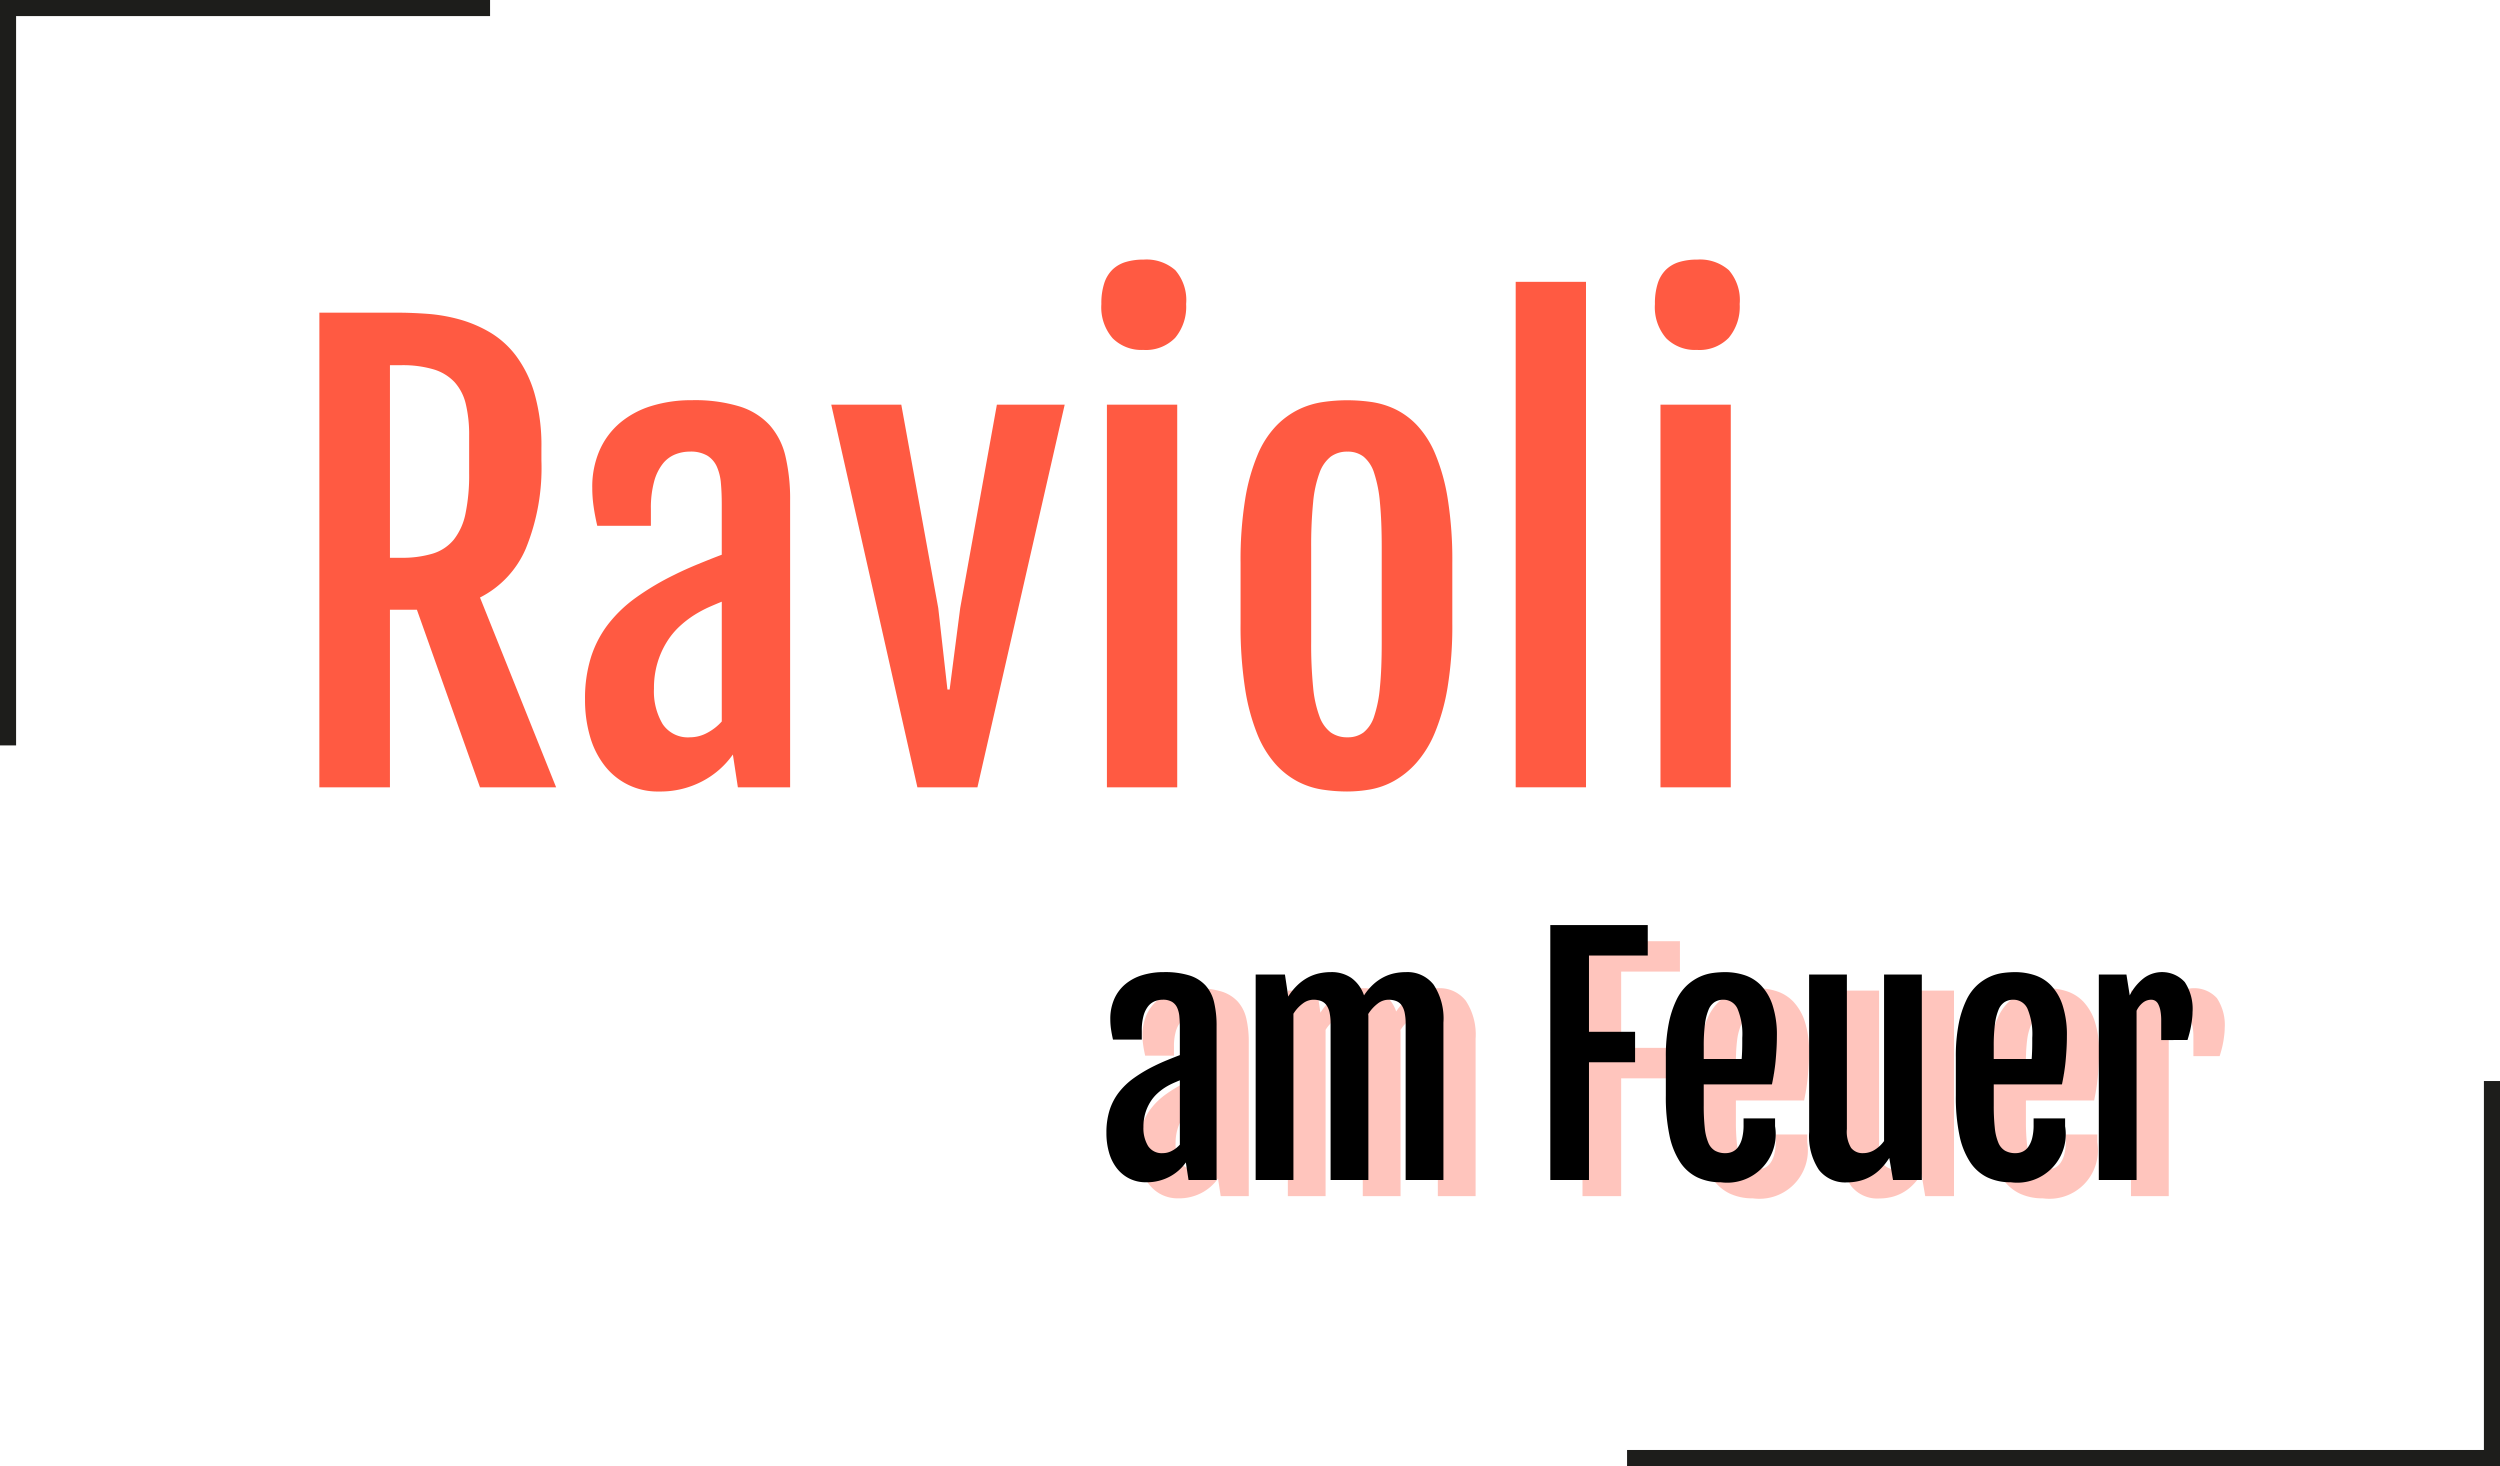 <svg xmlns="http://www.w3.org/2000/svg" width="155.394" height="91.127" viewBox="0 0 155.394 91.127"><defs><style>.cls-1{isolation:isolate;}.cls-2{fill:#ff5a42;}.cls-3{fill:none;stroke:#1d1d1b;stroke-miterlimit:10;}.cls-4{opacity:0.35;mix-blend-mode:multiply;}</style></defs><title>eventRavioliFinal</title><g class="cls-1"><g id="Layer_1" data-name="Layer 1"><path class="cls-2" d="M500.565,483.885h4.854q.829,0,1.822.069a10.357,10.357,0,0,1,1.986.337,7.922,7.922,0,0,1,1.917.803,5.643,5.643,0,0,1,1.642,1.468,7.356,7.356,0,0,1,1.149,2.341,11.768,11.768,0,0,1,.432,3.412v.743a13.287,13.287,0,0,1-.967,5.484,6.08,6.08,0,0,1-2.851,3.048l4.732,11.797h-4.732l-3.921-11.037h-1.676v11.037h-4.388Zm5.061,15.235a6.59,6.59,0,0,0,1.986-.259,2.719,2.719,0,0,0,1.312-.872,3.845,3.845,0,0,0,.726-1.624,11.748,11.748,0,0,0,.225-2.496v-2.332a8.224,8.224,0,0,0-.207-1.969,3.082,3.082,0,0,0-.699-1.365,2.948,2.948,0,0,0-1.305-.794,6.799,6.799,0,0,0-2.038-.259h-.674v11.971Z" transform="translate(-480.714 -464.45)"/><path class="cls-2" d="M521.673,513.648a4.145,4.145,0,0,1-3.402-1.641,5.34,5.34,0,0,1-.89-1.805,8.118,8.118,0,0,1-.303-2.272,8.585,8.585,0,0,1,.363-2.608,6.699,6.699,0,0,1,1.062-2.056,8.3,8.3,0,0,1,1.736-1.667,16.596,16.596,0,0,1,2.401-1.425q.656-.328,1.477-.665t1.46-.579v-3.144q0-.691-.052-1.287a3.216,3.216,0,0,0-.251-1.037,1.554,1.554,0,0,0-.596-.691,2.033,2.033,0,0,0-1.089-.25,2.462,2.462,0,0,0-.906.173,1.889,1.889,0,0,0-.777.587,3.084,3.084,0,0,0-.535,1.105,6.265,6.265,0,0,0-.199,1.71v1.036h-3.334q-.155-.673-.232-1.235a8.116,8.116,0,0,1-.078-1.114,5.676,5.676,0,0,1,.458-2.349,4.727,4.727,0,0,1,1.278-1.71,5.562,5.562,0,0,1,1.96-1.045,8.421,8.421,0,0,1,2.505-.354,9.541,9.541,0,0,1,2.954.389,4.262,4.262,0,0,1,1.874,1.166,4.425,4.425,0,0,1,.984,1.952,11.718,11.718,0,0,1,.285,2.747v17.808h-3.248l-.31-2.038a5.352,5.352,0,0,1-1.892,1.658A5.6,5.6,0,0,1,521.673,513.648Zm1.935-3.369a2.247,2.247,0,0,0,1.08-.285,3.185,3.185,0,0,0,.89-.7V501.85c-.23.092-.49.202-.777.328a7.656,7.656,0,0,0-.934.501,6.363,6.363,0,0,0-.915.708,4.686,4.686,0,0,0-.803.985,5.331,5.331,0,0,0-.57,1.287,5.512,5.512,0,0,0-.216,1.598,3.986,3.986,0,0,0,.535,2.193A1.884,1.884,0,0,0,523.607,510.279Z" transform="translate(-480.714 -464.45)"/><path class="cls-2" d="M532.383,489.603h4.353l2.298,12.644.57,5.061h.138l.656-5.061,2.28-12.644h4.215l-5.424,23.785h-3.732Z" transform="translate(-480.714 -464.45)"/><path class="cls-2" d="M551.78,486.2a2.527,2.527,0,0,1-1.908-.726,2.943,2.943,0,0,1-.7-2.124,4.039,4.039,0,0,1,.182-1.304,2.077,2.077,0,0,1,.519-.847,2.032,2.032,0,0,1,.82-.466,3.813,3.813,0,0,1,1.105-.147,2.71,2.71,0,0,1,1.969.657,2.84,2.84,0,0,1,.674,2.107,3.013,3.013,0,0,1-.682,2.099A2.537,2.537,0,0,1,551.78,486.2Zm-2.263,3.403h4.37v23.785h-4.37Z" transform="translate(-480.714 -464.45)"/><path class="cls-2" d="M564.441,513.648a10.229,10.229,0,0,1-1.546-.121,4.931,4.931,0,0,1-1.52-.501,4.985,4.985,0,0,1-1.383-1.088,6.387,6.387,0,0,1-1.131-1.865,12.799,12.799,0,0,1-.76-2.85,25.457,25.457,0,0,1-.276-4.042v-3.731a23.637,23.637,0,0,1,.285-3.964,12.088,12.088,0,0,1,.776-2.772,5.878,5.878,0,0,1,1.149-1.788,5.022,5.022,0,0,1,1.391-1.019,5.162,5.162,0,0,1,1.511-.466,10.586,10.586,0,0,1,1.52-.112,10.82,10.82,0,0,1,1.468.103,5.156,5.156,0,0,1,1.485.44,4.682,4.682,0,0,1,1.374,1.002,5.974,5.974,0,0,1,1.14,1.788,12.123,12.123,0,0,1,.777,2.79,24.069,24.069,0,0,1,.285,3.999v3.731a23.505,23.505,0,0,1-.294,3.99,12.729,12.729,0,0,1-.795,2.833,6.689,6.689,0,0,1-1.157,1.875,5.397,5.397,0,0,1-1.382,1.114,4.744,4.744,0,0,1-1.477.527A8.541,8.541,0,0,1,564.441,513.648Zm.034-3.369a1.62,1.62,0,0,0,.994-.302,2.088,2.088,0,0,0,.656-.993,7.796,7.796,0,0,0,.362-1.822q.113-1.131.112-2.807v-5.856q0-1.675-.112-2.815a7.968,7.968,0,0,0-.362-1.84,2.151,2.151,0,0,0-.656-1.01,1.588,1.588,0,0,0-.994-.311,1.716,1.716,0,0,0-1.045.311,2.231,2.231,0,0,0-.699,1.01,7.186,7.186,0,0,0-.397,1.84,27.53,27.53,0,0,0-.121,2.815v5.856a27.267,27.267,0,0,0,.121,2.807,7.032,7.032,0,0,0,.397,1.822,2.168,2.168,0,0,0,.699.993A1.752,1.752,0,0,0,564.476,510.279Z" transform="translate(-480.714 -464.45)"/><path class="cls-2" d="M574.926,481.968h4.37v31.419h-4.37Z" transform="translate(-480.714 -464.45)"/><path class="cls-2" d="M586.188,486.2a2.527,2.527,0,0,1-1.908-.726,2.943,2.943,0,0,1-.7-2.124,4.039,4.039,0,0,1,.182-1.304,2.077,2.077,0,0,1,.519-.847,2.032,2.032,0,0,1,.82-.466,3.814,3.814,0,0,1,1.105-.147,2.71,2.71,0,0,1,1.969.657,2.84,2.84,0,0,1,.674,2.107,3.013,3.013,0,0,1-.682,2.099A2.537,2.537,0,0,1,586.188,486.2Zm-2.263,3.403h4.37v23.785h-4.37Z" transform="translate(-480.714 -464.45)"/><polyline class="cls-3" points="0.5 46.333 0.5 0.5 30.461 0.5"/><polyline class="cls-3" points="154.894 67.194 154.894 90.627 101.134 90.627"/><g class="cls-4"><path class="cls-2" d="M553.954,538.937a2.259,2.259,0,0,1-1.053-.237,2.29,2.29,0,0,1-.775-.644,2.868,2.868,0,0,1-.478-.97,4.366,4.366,0,0,1-.162-1.22,4.648,4.648,0,0,1,.194-1.4,3.616,3.616,0,0,1,.571-1.104,4.463,4.463,0,0,1,.933-.896,8.995,8.995,0,0,1,1.289-.765c.235-.117.499-.237.793-.357s.556-.224.784-.311v-1.688c0-.247-.009-.479-.028-.692a1.701,1.701,0,0,0-.134-.557.831.831,0,0,0-.32-.371,1.09,1.09,0,0,0-.585-.135,1.328,1.328,0,0,0-.486.093,1.021,1.021,0,0,0-.418.315,1.66,1.66,0,0,0-.287.594,3.37,3.37,0,0,0-.107.919v.557h-1.79q-.083-.362-.125-.664a4.264,4.264,0,0,1-.042-.598,3.05,3.05,0,0,1,.246-1.262,2.539,2.539,0,0,1,.687-.919,2.987,2.987,0,0,1,1.053-.561,4.542,4.542,0,0,1,1.345-.19,5.144,5.144,0,0,1,1.587.208,2.295,2.295,0,0,1,1.007.627,2.372,2.372,0,0,1,.528,1.048,6.287,6.287,0,0,1,.153,1.476v9.565h-1.744l-.167-1.095a2.878,2.878,0,0,1-1.016.891A3.013,3.013,0,0,1,553.954,538.937Zm1.039-1.81a1.201,1.201,0,0,0,.58-.153,1.693,1.693,0,0,0,.478-.375V532.6c-.124.05-.263.108-.417.177a4.083,4.083,0,0,0-.502.269,3.493,3.493,0,0,0-.491.381,2.523,2.523,0,0,0-.432.528,2.86,2.86,0,0,0-.306.691,2.945,2.945,0,0,0-.116.858,2.137,2.137,0,0,0,.288,1.178A1.011,1.011,0,0,0,554.993,537.127Z" transform="translate(-480.714 -464.45)"/><path class="cls-2" d="M560.764,526.023h1.818l.204,1.363v.01a3.687,3.687,0,0,1,.594-.729,2.994,2.994,0,0,1,.654-.469,2.703,2.703,0,0,1,.695-.25,3.46,3.46,0,0,1,.71-.074,2.165,2.165,0,0,1,1.27.361,2.216,2.216,0,0,1,.789,1.086,3.641,3.641,0,0,1,.589-.696,2.94,2.94,0,0,1,.645-.445,2.701,2.701,0,0,1,.677-.236,3.455,3.455,0,0,1,.696-.069,2.05,2.05,0,0,1,1.721.783,3.813,3.813,0,0,1,.608,2.353v9.787h-2.348v-9.704a3.292,3.292,0,0,0-.064-.705,1.231,1.231,0,0,0-.195-.464.733.733,0,0,0-.334-.255,1.36,1.36,0,0,0-.491-.079,1.102,1.102,0,0,0-.649.236,2.417,2.417,0,0,0-.594.654,1.611,1.611,0,0,1,.01.167v10.149h-2.348v-9.704a3.284,3.284,0,0,0-.065-.705,1.247,1.247,0,0,0-.195-.464.743.743,0,0,0-.334-.255,1.362,1.362,0,0,0-.492-.079,1.105,1.105,0,0,0-.64.233,2.275,2.275,0,0,0-.585.64v10.335h-2.347Z" transform="translate(-480.714 -464.45)"/><path class="cls-2" d="M579.077,522.951h6.058v1.893h-3.654v4.741h2.866v1.893h-2.866v7.319h-2.403Z" transform="translate(-480.714 -464.45)"/><path class="cls-2" d="M589.672,538.937a3.323,3.323,0,0,1-1.461-.307,2.692,2.692,0,0,1-1.071-.955,4.82,4.82,0,0,1-.659-1.666,11.569,11.569,0,0,1-.223-2.444v-2.412a10.403,10.403,0,0,1,.181-2.083,6.097,6.097,0,0,1,.474-1.456,3.038,3.038,0,0,1,.677-.933,3.097,3.097,0,0,1,.793-.524,2.922,2.922,0,0,1,.812-.231,5.933,5.933,0,0,1,.746-.051,3.927,3.927,0,0,1,1.216.19,2.5,2.5,0,0,1,1.03.649,3.257,3.257,0,0,1,.709,1.23,5.972,5.972,0,0,1,.265,1.921q0,.39-.024.788c-.016.267-.035.527-.06.784s-.058.506-.098.747-.082.464-.125.668h-4.24v1.299a12.833,12.833,0,0,0,.064,1.405,3.23,3.23,0,0,0,.219.918,1.028,1.028,0,0,0,.417.501,1.303,1.303,0,0,0,.663.153,1.046,1.046,0,0,0,.418-.088.894.894,0,0,0,.357-.292,1.633,1.633,0,0,0,.246-.543,3.251,3.251,0,0,0,.092-.84v-.399h1.958v.491a3.014,3.014,0,0,1-3.377,3.48Zm1.299-7.663c.006-.068.013-.159.019-.274s.011-.232.014-.356.005-.246.005-.367v-.311a4.094,4.094,0,0,0-.297-1.818.948.948,0,0,0-.882-.557,1,1,0,0,0-.537.144,1.03,1.03,0,0,0-.381.482,3.43,3.43,0,0,0-.223.895,10.683,10.683,0,0,0-.074,1.383v.779Z" transform="translate(-480.714 -464.45)"/><path class="cls-2" d="M595.164,526.023h2.348v9.601a1.956,1.956,0,0,0,.26,1.174.908.908,0,0,0,.76.329,1.348,1.348,0,0,0,.688-.194,2.041,2.041,0,0,0,.603-.557V526.023h2.347v12.774h-1.79l-.231-1.363h-.01a3.771,3.771,0,0,1-.589.728,2.762,2.762,0,0,1-1.341.71,3.391,3.391,0,0,1-.705.074,2.067,2.067,0,0,1-1.73-.779,3.798,3.798,0,0,1-.607-2.356Z" transform="translate(-480.714 -464.45)"/><path class="cls-2" d="M607.698,538.937a3.323,3.323,0,0,1-1.461-.307,2.692,2.692,0,0,1-1.071-.955,4.822,4.822,0,0,1-.659-1.666,11.576,11.576,0,0,1-.223-2.444v-2.412a10.404,10.404,0,0,1,.181-2.083,6.097,6.097,0,0,1,.474-1.456,3.04,3.04,0,0,1,.677-.933,3.098,3.098,0,0,1,.793-.524,2.922,2.922,0,0,1,.812-.231,5.933,5.933,0,0,1,.746-.051,3.927,3.927,0,0,1,1.216.19,2.5,2.5,0,0,1,1.03.649,3.257,3.257,0,0,1,.709,1.23,5.975,5.975,0,0,1,.265,1.921q0,.39-.023.788c-.016.267-.035.527-.06.784s-.058.506-.098.747-.082.464-.125.668h-4.24v1.299a12.83,12.83,0,0,0,.065,1.405,3.23,3.23,0,0,0,.219.918,1.029,1.029,0,0,0,.417.501,1.304,1.304,0,0,0,.663.153,1.046,1.046,0,0,0,.418-.088.894.894,0,0,0,.357-.292,1.633,1.633,0,0,0,.246-.543,3.251,3.251,0,0,0,.092-.84v-.399h1.958v.491a3.014,3.014,0,0,1-3.377,3.48Zm1.299-7.663c.006-.068.013-.159.018-.274s.011-.232.014-.356.005-.246.005-.367v-.311a4.096,4.096,0,0,0-.297-1.818.948.948,0,0,0-.882-.557.999.999,0,0,0-.537.144,1.03,1.03,0,0,0-.381.482,3.43,3.43,0,0,0-.223.895,10.683,10.683,0,0,0-.074,1.383v.779Z" transform="translate(-480.714 -464.45)"/><path class="cls-2" d="M613.172,526.023h1.716l.205,1.299a3.122,3.122,0,0,1,.894-1.086,1.905,1.905,0,0,1,2.528.26,3.017,3.017,0,0,1,.482,1.865,3.564,3.564,0,0,1-.023.375c-.016.145-.037.297-.064.455s-.062.316-.103.473-.082.302-.125.432H617.05v-1.188a3.364,3.364,0,0,0-.051-.64,1.482,1.482,0,0,0-.135-.404.51.51,0,0,0-.195-.213.499.499,0,0,0-.24-.061.836.836,0,0,0-.516.181,1.399,1.399,0,0,0-.395.506v10.521h-2.347Z" transform="translate(-480.714 -464.45)"/></g><path d="M551.954,537.937a2.259,2.259,0,0,1-1.053-.237,2.29,2.29,0,0,1-.775-.644,2.868,2.868,0,0,1-.478-.97,4.366,4.366,0,0,1-.162-1.22,4.648,4.648,0,0,1,.194-1.4,3.616,3.616,0,0,1,.571-1.104,4.463,4.463,0,0,1,.933-.896,8.995,8.995,0,0,1,1.289-.765c.235-.117.499-.237.793-.357s.556-.224.784-.311v-1.688c0-.247-.009-.479-.028-.692a1.701,1.701,0,0,0-.134-.557.831.831,0,0,0-.32-.371,1.09,1.09,0,0,0-.585-.135,1.328,1.328,0,0,0-.486.093,1.021,1.021,0,0,0-.418.315,1.66,1.66,0,0,0-.287.594,3.37,3.37,0,0,0-.107.919v.557h-1.79q-.083-.362-.125-.664a4.264,4.264,0,0,1-.042-.598,3.05,3.05,0,0,1,.246-1.262,2.539,2.539,0,0,1,.687-.919,2.987,2.987,0,0,1,1.053-.561,4.542,4.542,0,0,1,1.345-.19,5.144,5.144,0,0,1,1.587.208,2.295,2.295,0,0,1,1.007.627,2.372,2.372,0,0,1,.528,1.048,6.287,6.287,0,0,1,.153,1.476v9.565h-1.744l-.167-1.095a2.878,2.878,0,0,1-1.016.891A3.013,3.013,0,0,1,551.954,537.937Zm1.039-1.81a1.201,1.201,0,0,0,.58-.153,1.693,1.693,0,0,0,.478-.375V531.6c-.124.05-.263.108-.417.177a4.083,4.083,0,0,0-.502.269,3.493,3.493,0,0,0-.491.381,2.523,2.523,0,0,0-.432.528,2.86,2.86,0,0,0-.306.691,2.945,2.945,0,0,0-.116.858,2.137,2.137,0,0,0,.288,1.178A1.011,1.011,0,0,0,552.993,536.127Z" transform="translate(-480.714 -464.45)"/><path d="M558.764,525.023h1.818l.204,1.363v.01a3.687,3.687,0,0,1,.594-.729,2.994,2.994,0,0,1,.654-.469,2.703,2.703,0,0,1,.695-.25,3.46,3.46,0,0,1,.71-.074,2.165,2.165,0,0,1,1.27.361,2.216,2.216,0,0,1,.789,1.086,3.641,3.641,0,0,1,.589-.696,2.94,2.94,0,0,1,.645-.445,2.701,2.701,0,0,1,.677-.236,3.455,3.455,0,0,1,.696-.069,2.05,2.05,0,0,1,1.721.783,3.813,3.813,0,0,1,.608,2.353v9.787h-2.348v-9.704a3.292,3.292,0,0,0-.064-.705,1.231,1.231,0,0,0-.195-.464.733.733,0,0,0-.334-.255,1.36,1.36,0,0,0-.491-.079,1.102,1.102,0,0,0-.649.236,2.417,2.417,0,0,0-.594.654,1.611,1.611,0,0,1,.01.167v10.149h-2.348v-9.704a3.284,3.284,0,0,0-.065-.705,1.247,1.247,0,0,0-.195-.464.743.743,0,0,0-.334-.255,1.362,1.362,0,0,0-.492-.079,1.105,1.105,0,0,0-.64.233,2.275,2.275,0,0,0-.585.64v10.335h-2.347Z" transform="translate(-480.714 -464.45)"/><path d="M577.077,521.951h6.058v1.893h-3.654v4.741h2.866v1.893h-2.866v7.319h-2.403Z" transform="translate(-480.714 -464.45)"/><path d="M587.672,537.937a3.323,3.323,0,0,1-1.461-.307,2.692,2.692,0,0,1-1.071-.955,4.82,4.82,0,0,1-.659-1.666,11.569,11.569,0,0,1-.223-2.444v-2.412a10.403,10.403,0,0,1,.181-2.083,6.097,6.097,0,0,1,.474-1.456,3.038,3.038,0,0,1,.677-.933,3.097,3.097,0,0,1,.793-.524,2.922,2.922,0,0,1,.812-.231,5.933,5.933,0,0,1,.746-.051,3.927,3.927,0,0,1,1.216.19,2.5,2.5,0,0,1,1.03.649,3.257,3.257,0,0,1,.709,1.23,5.972,5.972,0,0,1,.265,1.921q0,.39-.024.788c-.016.267-.035.527-.06.784s-.058.506-.098.747-.082.464-.125.668h-4.24v1.299a12.833,12.833,0,0,0,.064,1.405,3.23,3.23,0,0,0,.219.918,1.028,1.028,0,0,0,.417.501,1.303,1.303,0,0,0,.663.153,1.046,1.046,0,0,0,.418-.088.894.894,0,0,0,.357-.292,1.633,1.633,0,0,0,.246-.543,3.251,3.251,0,0,0,.092-.84v-.399h1.958v.491a3.014,3.014,0,0,1-3.377,3.48Zm1.299-7.663c.006-.068.013-.159.019-.274s.011-.232.014-.356.005-.246.005-.367v-.311a4.094,4.094,0,0,0-.297-1.818.948.948,0,0,0-.882-.557,1,1,0,0,0-.537.144,1.03,1.03,0,0,0-.381.482,3.43,3.43,0,0,0-.223.895,10.683,10.683,0,0,0-.074,1.383v.779Z" transform="translate(-480.714 -464.45)"/><path d="M593.164,525.023h2.348v9.601a1.956,1.956,0,0,0,.26,1.174.908.908,0,0,0,.76.329,1.348,1.348,0,0,0,.688-.194,2.041,2.041,0,0,0,.603-.557V525.023h2.347v12.774h-1.79l-.231-1.363h-.01a3.771,3.771,0,0,1-.589.728,2.762,2.762,0,0,1-1.341.71,3.391,3.391,0,0,1-.705.074,2.067,2.067,0,0,1-1.73-.779,3.798,3.798,0,0,1-.607-2.356Z" transform="translate(-480.714 -464.45)"/><path d="M605.698,537.937a3.323,3.323,0,0,1-1.461-.307,2.692,2.692,0,0,1-1.071-.955,4.822,4.822,0,0,1-.659-1.666,11.576,11.576,0,0,1-.223-2.444v-2.412a10.404,10.404,0,0,1,.181-2.083,6.097,6.097,0,0,1,.474-1.456,3.04,3.04,0,0,1,.677-.933,3.098,3.098,0,0,1,.793-.524,2.922,2.922,0,0,1,.812-.231,5.933,5.933,0,0,1,.746-.051,3.927,3.927,0,0,1,1.216.19,2.5,2.5,0,0,1,1.03.649,3.257,3.257,0,0,1,.709,1.23,5.975,5.975,0,0,1,.265,1.921q0,.39-.023.788c-.016.267-.035.527-.06.784s-.058.506-.098.747-.082.464-.125.668h-4.24v1.299a12.83,12.83,0,0,0,.065,1.405,3.23,3.23,0,0,0,.219.918,1.029,1.029,0,0,0,.417.501,1.304,1.304,0,0,0,.663.153,1.046,1.046,0,0,0,.418-.088.894.894,0,0,0,.357-.292,1.633,1.633,0,0,0,.246-.543,3.251,3.251,0,0,0,.092-.84v-.399h1.958v.491a3.014,3.014,0,0,1-3.377,3.48Zm1.299-7.663c.006-.068.013-.159.018-.274s.011-.232.014-.356.005-.246.005-.367v-.311a4.096,4.096,0,0,0-.297-1.818.948.948,0,0,0-.882-.557.999.999,0,0,0-.537.144,1.03,1.03,0,0,0-.381.482,3.43,3.43,0,0,0-.223.895,10.683,10.683,0,0,0-.074,1.383v.779Z" transform="translate(-480.714 -464.45)"/><path d="M611.172,525.023h1.716l.205,1.299a3.122,3.122,0,0,1,.894-1.086,1.905,1.905,0,0,1,2.528.26,3.017,3.017,0,0,1,.482,1.865,3.564,3.564,0,0,1-.023.375c-.016.145-.037.297-.064.455s-.062.316-.103.473-.082.302-.125.432H615.05v-1.188a3.364,3.364,0,0,0-.051-.64,1.482,1.482,0,0,0-.135-.404.51.51,0,0,0-.195-.213.499.499,0,0,0-.24-.061.836.836,0,0,0-.516.181,1.399,1.399,0,0,0-.395.506v10.521h-2.347Z" transform="translate(-480.714 -464.45)"/></g></g></svg>